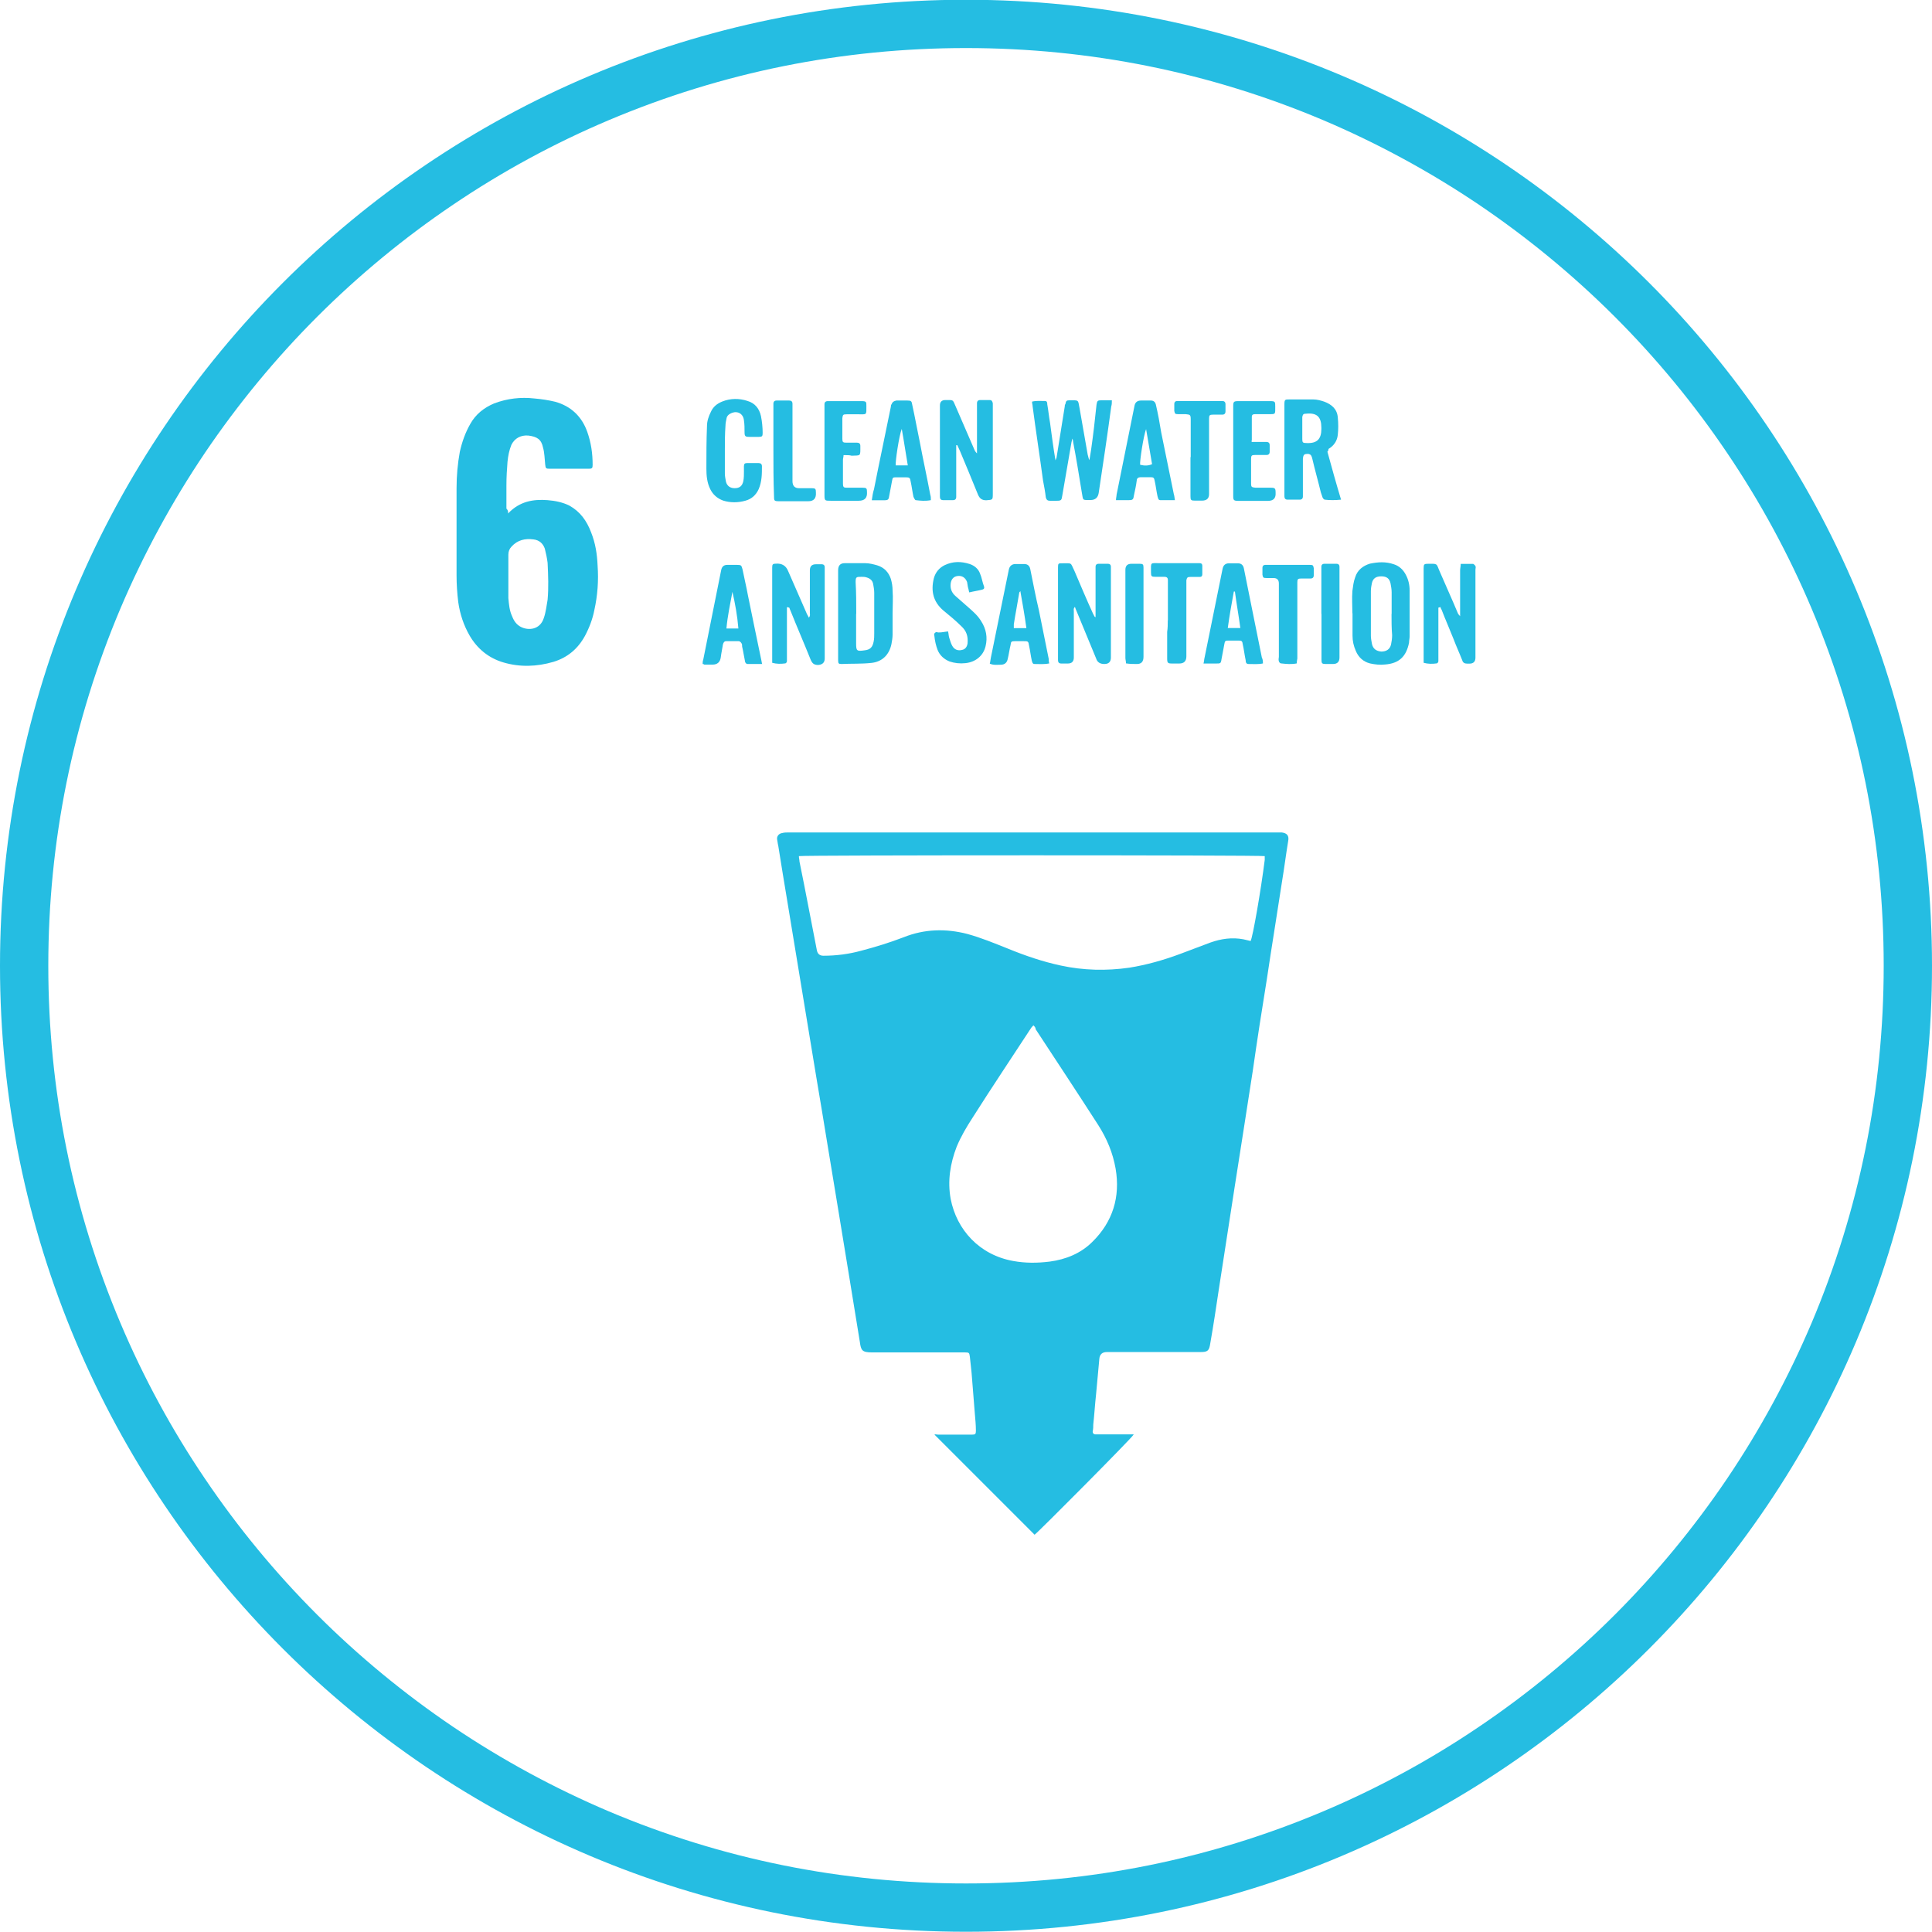 <?xml version="1.0" encoding="UTF-8"?>
<svg id="Layer_1" data-name="Layer 1" xmlns="http://www.w3.org/2000/svg" viewBox="0 0 160 160">
  <defs>
    <style>
      .cls-1 {
        fill: #25bde2;
        stroke-width: 0px;
      }
    </style>
  </defs>
  <path class="cls-1" d="M80,3.98c-10.26,0-20.21,2.01-29.58,5.97-4.5,1.9-8.85,4.26-12.91,7.01-4.03,2.72-7.81,5.84-11.25,9.28-3.44,3.44-6.56,7.23-9.28,11.25-2.74,4.06-5.1,8.41-7.01,12.91-3.96,9.37-5.97,19.32-5.97,29.58s2.01,20.21,5.97,29.58c1.9,4.5,4.26,8.85,7.01,12.91,2.72,4.03,5.84,7.81,9.28,11.25,3.44,3.44,7.23,6.56,11.25,9.28,4.06,2.74,8.41,5.1,12.91,7.01,9.37,3.96,19.32,5.97,29.58,5.97s20.21-2.01,29.58-5.97c4.5-1.9,8.85-4.26,12.91-7.01,4.03-2.72,7.81-5.84,11.25-9.28,3.44-3.44,6.56-7.23,9.28-11.25,2.74-4.06,5.1-8.41,7.01-12.91,3.96-9.37,5.97-19.32,5.97-29.58s-2.01-20.21-5.97-29.58c-1.9-4.5-4.26-8.85-7.01-12.91-2.72-4.03-5.84-7.81-9.28-11.25-3.44-3.44-7.23-6.56-11.25-9.28-4.06-2.74-8.41-5.1-12.91-7.01-9.37-3.96-19.32-5.97-29.58-5.97M80-.02C124.18-.02,160,35.8,160,79.98s-35.82,80-80,80S0,124.16,0,79.98,35.82-.02,80-.02Z"/>
  <g>
    <path class="cls-1" d="M93.88,118.81c-.18.32-7.93,8.11-8.2,8.29-2.75-2.75-5.5-5.5-8.29-8.29.05-.05.18,0,.32,0h2.79c.27,0,.32-.05.32-.32,0-.5-.05-.95-.09-1.44-.09-1.13-.18-2.25-.27-3.38-.05-.45-.09-.86-.14-1.31-.05-.32-.05-.36-.41-.36h-7.71c-.81,0-.9-.18-.99-.86-.59-3.61-1.17-7.21-1.76-10.77-.63-3.74-1.22-7.48-1.85-11.18-.54-3.29-1.08-6.54-1.62-9.83-.5-3.11-1.04-6.22-1.53-9.33-.05-.18-.05-.32-.09-.5-.05-.27.14-.5.41-.54.18-.05.36-.05.54-.05h40.83c.45.05.63.27.54.72-.18,1.08-.32,2.21-.5,3.29-.41,2.7-.86,5.41-1.26,8.11-.41,2.52-.81,5.09-1.17,7.62-.5,3.2-.99,6.4-1.49,9.55-.45,2.84-.86,5.63-1.31,8.47-.23,1.53-.45,3.02-.72,4.55-.09.63-.23.72-.81.72h-7.75q-.59,0-.63.59c-.09.99-.18,1.94-.27,2.93-.09.81-.14,1.67-.23,2.48,0,.18,0,.36-.05.59,0,.14.09.23.23.23h2.75c.09,0,.23,0,.41,0ZM104.74,70.9c-.36-.09-38.22-.09-38.58,0,0,.14.05.32.05.45.5,2.43.95,4.87,1.44,7.35q.09.45.54.45c1.08,0,2.12-.14,3.11-.41,1.22-.32,2.39-.68,3.56-1.13,1.71-.68,3.47-.72,5.23-.27,1.17.32,2.25.77,3.38,1.22,1.44.59,2.88,1.08,4.37,1.4,1.89.41,3.79.45,5.68.18,1.44-.23,2.84-.63,4.19-1.13.86-.32,1.67-.63,2.52-.95.9-.32,1.8-.45,2.75-.27.18.05.41.09.59.14.18-.32.86-4.24,1.17-6.72,0-.09,0-.23,0-.32ZM85.59,84.91c-.09.09-.18.18-.23.27-1.62,2.48-3.25,4.91-4.82,7.39-.5.77-.95,1.53-1.31,2.39-.54,1.4-.77,2.84-.5,4.33.5,2.57,2.39,4.64,5.18,5.14.99.18,1.98.18,3.02.05,1.35-.18,2.57-.68,3.52-1.62,1.71-1.67,2.34-3.74,1.94-6.08-.23-1.31-.72-2.48-1.44-3.61-1.71-2.66-3.47-5.32-5.18-7.93,0-.14-.09-.23-.18-.32Z"/>
    <path class="cls-1" d="M42.1,42.5c.95-.99,2.07-1.17,3.25-1.08.63.05,1.26.18,1.8.45.9.5,1.44,1.26,1.8,2.21.36.9.5,1.8.54,2.75.09,1.26,0,2.48-.27,3.7-.14.72-.41,1.44-.77,2.12-.59,1.08-1.44,1.8-2.61,2.16-1.4.41-2.79.45-4.15.05-1.22-.36-2.16-1.13-2.79-2.21-.5-.86-.81-1.8-.95-2.79-.09-.72-.14-1.49-.14-2.21v-7.21c0-1.04.09-2.03.27-3.02.18-.81.45-1.58.86-2.3.45-.81,1.13-1.35,1.98-1.71,1.08-.41,2.21-.54,3.34-.41.59.05,1.17.14,1.71.27,1.31.36,2.21,1.22,2.66,2.48.32.9.45,1.8.45,2.75,0,.27-.05.32-.32.32h-3.25c-.32,0-.32-.05-.36-.36-.05-.45-.05-.95-.18-1.4-.14-.68-.5-.9-1.22-.99-.63-.05-1.13.23-1.4.77-.18.45-.27.9-.32,1.4-.05.63-.09,1.26-.09,1.94v1.94c.14.14.14.23.14.41ZM42.1,47.68h0v1.85c.05.54.09,1.04.32,1.53.14.36.36.68.72.86.63.32,1.58.23,1.89-.72.18-.5.23-1.04.32-1.53.09-.99.05-2.03,0-3.06-.05-.41-.14-.81-.23-1.17-.14-.41-.45-.72-.95-.77-.68-.09-1.31.05-1.8.59-.18.18-.27.41-.27.68,0,.54,0,1.17,0,1.76Z"/>
    <path class="cls-1" d="M88.83,36.28c-.05.09-.05.23-.09.32-.27,1.49-.5,2.97-.77,4.46-.05.36-.09.41-.45.41h-.59c-.18,0-.27-.09-.32-.27-.05-.45-.14-.95-.23-1.4-.27-2.03-.59-4.06-.86-6.13,0-.14-.05-.23-.05-.41.36-.09.72-.05,1.08-.05.18,0,.18.18.18.27.09.5.14,1.04.23,1.53.14,1.04.27,2.07.45,3.11.05-.09.05-.14.09-.23.23-1.4.45-2.84.68-4.24,0-.05,0-.14.05-.18.05-.27.09-.32.36-.32.77,0,.68-.05.81.63.23,1.31.45,2.57.68,3.88.05.14.05.27.14.45.05-.27.09-.54.14-.86.18-1.26.32-2.48.45-3.74.05-.32.09-.36.41-.36h.86c0,.18,0,.36-.05.5-.32,2.39-.68,4.78-1.04,7.17q-.09.59-.68.59c-.72,0-.59.05-.72-.63-.23-1.4-.45-2.79-.72-4.19,0-.14-.05-.23-.09-.36q.09.05.05.05Z"/>
    <path class="cls-1" d="M73.92,50.79v1.76c0,.27-.05.54-.09.77-.18.9-.77,1.49-1.67,1.58-.81.09-1.67.05-2.48.09-.23,0-.27-.05-.27-.32v-7.44q0-.59.54-.59h1.71c.32,0,.68.09.99.18.59.18.95.59,1.13,1.13.09.32.14.63.14.95.05.63,0,1.26,0,1.89h0ZM70.9,50.84v2.43c0,.63.05.68.68.59.5-.05.68-.27.77-.72.05-.23.05-.45.05-.68v-3.38c0-.23-.05-.5-.09-.72-.05-.27-.23-.45-.54-.54-.14-.05-.27-.05-.41-.05-.45,0-.5,0-.5.45.05.86.05,1.71.05,2.61Z"/>
    <path class="cls-1" d="M79.19,36.87v4.28c0,.18-.09.27-.27.27h-.81c-.18,0-.27-.09-.27-.27v-7.57q0-.45.45-.45c.72,0,.59-.05.86.54.54,1.22,1.04,2.43,1.58,3.65.05.09.09.14.18.23v-4.15c0-.18.09-.27.27-.27h.77c.18,0,.23.09.27.27v7.44c0,.59,0,.54-.54.59-.36,0-.54-.14-.68-.45-.5-1.22-.99-2.43-1.49-3.61-.09-.18-.14-.32-.23-.5t-.09,0Z"/>
    <path class="cls-1" d="M109.93,37.41c.36,1.31.72,2.61,1.13,3.97-.5.05-.95.05-1.35,0-.05,0-.14-.09-.18-.18-.05-.14-.09-.27-.14-.41-.23-.95-.5-1.89-.72-2.84-.05-.18-.09-.32-.32-.36-.36,0-.41.05-.45.41v3.11c0,.18-.09.27-.27.27h-.99c-.18,0-.27-.09-.27-.27v-7.62c0-.41.05-.41.41-.41h1.98c.32,0,.63.09.9.18.63.23,1.08.63,1.13,1.31.05.5.05.99,0,1.44-.05.5-.32.9-.77,1.17,0,.14-.05.18-.09.23ZM107.85,35.47h0v.9c0,.27.05.32.32.32.9.05,1.26-.32,1.26-1.17v-.09c0-.9-.36-1.26-1.26-1.17-.23,0-.27.05-.32.27v.95Z"/>
    <path class="cls-1" d="M90.73,51.11v-4.19c0-.14.09-.23.23-.23h.81c.14,0,.23.09.23.23v7.53q0,.54-.54.54t-.68-.45c-.54-1.31-1.08-2.61-1.62-3.92-.05-.09-.09-.23-.14-.36-.14.14-.09.27-.09.36v3.83q0,.5-.5.5h-.54c-.18,0-.27-.09-.27-.27v-7.71c0-.32.05-.32.32-.32.9,0,.68-.09,1.04.63.5,1.17.99,2.34,1.53,3.52.05.09.09.18.14.27t.09.05Z"/>
    <path class="cls-1" d="M112,50.79c0-.63-.05-1.22,0-1.85.05-.36.09-.77.23-1.13.18-.59.63-.95,1.22-1.13.68-.14,1.31-.18,1.98.05.45.14.77.45.99.86s.32.86.32,1.31v3.79c0,.18-.05.36-.05.54-.23,1.13-.81,1.71-1.98,1.8-.41.05-.86,0-1.26-.09-.54-.14-.95-.5-1.17-1.04-.18-.41-.27-.81-.27-1.26,0-.59,0-1.22,0-1.85ZM115.25,50.84v-1.8c0-.23-.05-.5-.09-.72-.09-.41-.32-.59-.77-.59s-.68.18-.77.54c-.05.23-.09.45-.09.68v3.7c0,.23.05.45.09.68.09.41.36.59.77.63.41,0,.72-.18.81-.59.05-.23.09-.5.09-.77-.05-.59-.05-1.17-.05-1.76Z"/>
    <path class="cls-1" d="M119.12,50.3v4.46c0,.09-.09.18-.14.18-.36.05-.72.05-1.08-.05v-7.84c0-.32.05-.36.36-.36.81,0,.68-.05.95.59.5,1.17,1.04,2.34,1.53,3.52.05.09.09.14.18.23v-3.79c0-.18.05-.32.05-.54h1.04s.14.09.18.18c.05.09,0,.18,0,.32v7.26q0,.5-.5.5h-.18c-.23,0-.36-.09-.41-.27-.23-.59-.5-1.17-.72-1.76-.32-.81-.68-1.62-.99-2.43-.05-.09-.09-.14-.09-.23-.14.05-.18.05-.18.05Z"/>
    <path class="cls-1" d="M65.17,50.3v4.46c0,.09-.09.18-.14.18-.36.05-.72.05-1.08-.05v-7.89c0-.27.05-.32.32-.32q.72-.05.99.59c.54,1.22,1.04,2.39,1.58,3.61.05.09.09.14.14.27.14-.14.09-.27.09-.36v-3.56q0-.5.5-.5h.5c.14,0,.23.09.23.23v7.57q0,.5-.54.54c-.36,0-.5-.14-.63-.45-.54-1.35-1.13-2.7-1.67-4.06-.05-.09-.05-.14-.09-.23q-.14-.05-.18-.05Z"/>
    <path class="cls-1" d="M60.03,37.27v1.94c0,.23.05.45.09.68.09.36.36.54.72.54.41,0,.63-.18.72-.59.05-.27.05-.54.05-.77,0-.81-.09-.72.72-.72h.5c.18,0,.27.09.27.27,0,.63,0,1.26-.27,1.89-.23.5-.59.81-1.08.95-.63.18-1.26.18-1.85,0-.5-.18-.86-.5-1.08-.95-.27-.54-.32-1.13-.32-1.71,0-1.17,0-2.34.05-3.52,0-.41.14-.81.32-1.17.18-.41.5-.68.95-.86.68-.27,1.4-.27,2.07-.05.63.18.99.63,1.13,1.26.09.45.14.95.14,1.4,0,.27-.05.32-.32.32h-.77c-.36,0-.41-.05-.41-.41,0-.32,0-.63-.05-.95-.05-.54-.5-.81-.99-.63-.23.09-.41.23-.45.45s-.09.41-.09.63c-.05.68-.05,1.35-.05,1.98Z"/>
    <path class="cls-1" d="M63.14,54.99h-1.22c-.14,0-.23-.14-.23-.27-.09-.41-.14-.81-.23-1.17,0-.09,0-.23-.05-.27-.05-.09-.14-.18-.23-.18h-1.04c-.18,0-.23.14-.27.27-.05.36-.14.72-.18,1.08q-.09.59-.68.59h-.68s-.05-.05-.14-.05c0-.09,0-.23.05-.36.5-2.48.99-4.96,1.49-7.44q.09-.41.5-.41h.81c.36,0,.36.05.45.36.14.72.32,1.44.45,2.16.36,1.76.72,3.52,1.08,5.23,0,.05.05.18.09.45ZM60.66,48.99c-.18.99-.41,2.03-.5,3.06h.99c-.09-1.08-.27-2.07-.5-3.06Z"/>
    <path class="cls-1" d="M104.61,54.94c-.41.09-.81.05-1.22.05-.18,0-.23-.14-.23-.32-.09-.41-.14-.86-.23-1.26-.05-.36-.09-.36-.45-.36h-.68c-.32,0-.36,0-.41.32-.09.41-.14.81-.23,1.22-.05.36-.09.36-.45.36h-1.04c.05-.18.05-.36.09-.5.5-2.43.99-4.91,1.49-7.35q.09-.45.54-.45h.72q.41,0,.5.41l.68,3.38c.27,1.35.54,2.7.81,4.01.09.18.09.32.09.5ZM101.68,52.01h1.04c-.14-1.04-.32-2.03-.45-3.02h-.09c-.18.99-.36,1.98-.5,3.02Z"/>
    <path class="cls-1" d="M86.9,54.94c-.45.09-.81.05-1.22.05-.18,0-.18-.14-.23-.27-.09-.41-.14-.86-.23-1.26-.05-.36-.09-.36-.45-.36h-.72c-.32,0-.32.05-.36.32-.09.36-.14.77-.23,1.13q-.09.5-.59.5c-.32,0-.59.05-.9-.09.05-.18.05-.32.09-.5.5-2.43.99-4.87,1.49-7.3q.09-.41.5-.45h.77q.41,0,.5.41c.23,1.13.45,2.3.72,3.43.27,1.35.54,2.7.81,4.01,0,.14,0,.23.05.41ZM85,52.01c-.14-1.04-.32-2.03-.5-3.06-.05.09-.09.09-.09.14-.14.86-.32,1.76-.45,2.61v.32h1.04Z"/>
    <path class="cls-1" d="M97.31,41.42h-1.22c-.18,0-.18-.18-.23-.32-.09-.41-.14-.86-.23-1.26-.05-.27-.09-.32-.36-.32h-.81c-.18,0-.32.09-.32.27-.05.41-.14.81-.23,1.22-.05.36-.09.41-.45.41h-1.04c0-.18.05-.32.05-.45.5-2.48.99-4.91,1.49-7.39q.09-.41.54-.41h.81q.32,0,.41.32c.18.77.32,1.53.45,2.34.36,1.71.68,3.38,1.04,5.09.05.14.05.27.09.5ZM94.92,35.52c-.23.59-.54,2.7-.5,2.97.36.09.68.09.99-.05-.18-.99-.32-1.94-.5-2.93Z"/>
    <path class="cls-1" d="M72.2,41.42c.05-.36.09-.63.18-.9.45-2.3.95-4.6,1.4-6.85,0-.05,0-.14.05-.18q.09-.27.41-.32h.9c.32,0,.36.05.41.36.23,1.04.41,2.07.63,3.11.27,1.44.59,2.88.86,4.33.05.14.05.27.05.45-.45.09-.86.05-1.26,0-.05,0-.14-.18-.18-.27-.09-.41-.14-.86-.23-1.26-.05-.32-.09-.36-.41-.36h-.77c-.27,0-.32,0-.36.27-.09.41-.14.81-.23,1.22-.05.36-.09.41-.45.41h-.99ZM75.18,38.54c-.18-1.04-.32-2.03-.5-3.02-.23.59-.54,2.7-.5,3.02h.99Z"/>
    <path class="cls-1" d="M78.51,52.28c.05.18.05.36.09.5.09.27.14.5.27.72.18.32.5.41.81.32.27-.05.41-.27.45-.54.05-.59-.09-1.04-.54-1.44-.45-.45-.95-.86-1.44-1.26-.86-.72-1.08-1.62-.81-2.7.14-.5.45-.86.9-1.08.68-.32,1.35-.32,2.07-.09.41.14.72.41.86.81.14.32.18.68.32,1.04.05.14,0,.23-.14.27-.36.09-.72.14-1.08.23-.05-.14-.05-.27-.09-.36-.05-.18-.05-.32-.09-.5-.14-.36-.41-.54-.77-.5s-.54.27-.59.63c-.05.41.09.77.41,1.04.36.32.72.63,1.08.95.41.36.77.68,1.04,1.13.41.63.54,1.35.36,2.07-.18.77-.81,1.31-1.67,1.4-.45.05-.9,0-1.31-.14-.45-.18-.81-.5-.99-.95-.14-.36-.23-.77-.27-1.17-.05-.14,0-.27.18-.32.18.09.54,0,.95-.05Z"/>
    <path class="cls-1" d="M103.66,36.6h1.22c.18,0,.27.09.27.27v.54c0,.18-.09.27-.27.27h-.95c-.27,0-.32.05-.32.32v2.03c0,.32.05.32.36.36h1.26c.36,0,.41.05.41.41q.05.68-.63.68h-2.43c-.41,0-.45-.05-.45-.41v-7.44c0-.36.05-.41.41-.41h2.66c.41,0,.41.05.41.45,0,.68.05.63-.63.63h-1.04c-.18,0-.27.05-.27.23v1.94s-.05.05,0,.14Z"/>
    <path class="cls-1" d="M69.86,37.68c0,.18-.05.27-.05.41v1.89c0,.41.05.41.41.41h1.22c.32,0,.36.05.36.36q.05.72-.68.72h-2.34c-.45,0-.5,0-.5-.45v-7.53c0-.18.09-.27.27-.27h2.79c.41,0,.41.05.41.41,0,.77.05.68-.68.68h-.95c-.32,0-.32.05-.36.32v1.71c0,.27.05.32.32.32h.9c.18,0,.27.09.27.27,0,.9.05.77-.72.81-.14-.05-.41-.05-.68-.05Z"/>
    <path class="cls-1" d="M96.72,51.38v-3.34c0-.18-.09-.27-.27-.27h-.77c-.32,0-.36-.05-.36-.36,0-.9-.09-.77.77-.77h3.25c.14,0,.23.05.23.23v.68c0,.18-.09.23-.23.23h-.77c-.23,0-.27.05-.32.27v6.31q0,.59-.59.59h-.59c-.36,0-.41-.05-.41-.41v-2.21c.05-.32.05-.63.05-.95Z"/>
    <path class="cls-1" d="M107.4,54.94c-.45.09-.86.05-1.31,0-.09,0-.18-.14-.18-.18-.05-.14,0-.27,0-.36v-6.08q0-.45-.45-.45h-.59c-.27,0-.27-.05-.32-.27v-.59c0-.14.09-.23.23-.23h3.7c.27,0,.27.05.32.27v.59c0,.18-.09.27-.27.27h-.77c-.27,0-.32.05-.32.32v6.31s-.05.23-.05.41Z"/>
    <path class="cls-1" d="M98.61,37.86v-3.11c0-.41-.05-.41-.41-.45h-.63c-.27,0-.27-.05-.32-.27v-.59c0-.14.09-.23.23-.23h3.74c.18,0,.27.09.27.27v.59c0,.18-.09.27-.27.27h-.77c-.27,0-.32.05-.32.32v6.26q0,.54-.59.54h-.59c-.32,0-.36-.05-.36-.36v-1.35c0-.63,0-1.26,0-1.89Z"/>
    <path class="cls-1" d="M64.05,37.27v-3.83c0-.18.09-.27.27-.27h1.04c.18,0,.27.09.27.27v6.4q0,.59.54.59h1.04c.32,0,.36.05.36.36q.05.72-.63.72h-2.43c-.41,0-.41-.05-.41-.45-.05-1.31-.05-2.52-.05-3.79Z"/>
    <path class="cls-1" d="M93.25,54.94c0-.18-.05-.32-.05-.45v-7.3q0-.5.5-.5h.68c.27,0,.32.05.32.32v7.39q0,.59-.54.59c-.27,0-.59,0-.9-.05Z"/>
    <path class="cls-1" d="M109.43,50.84v-3.92c0-.14.09-.23.23-.23h1.04c.14,0,.23.09.23.23v7.53q0,.54-.54.54h-.59c-.32,0-.36-.05-.36-.36v-3.79Z"/>
  </g>
</svg>
